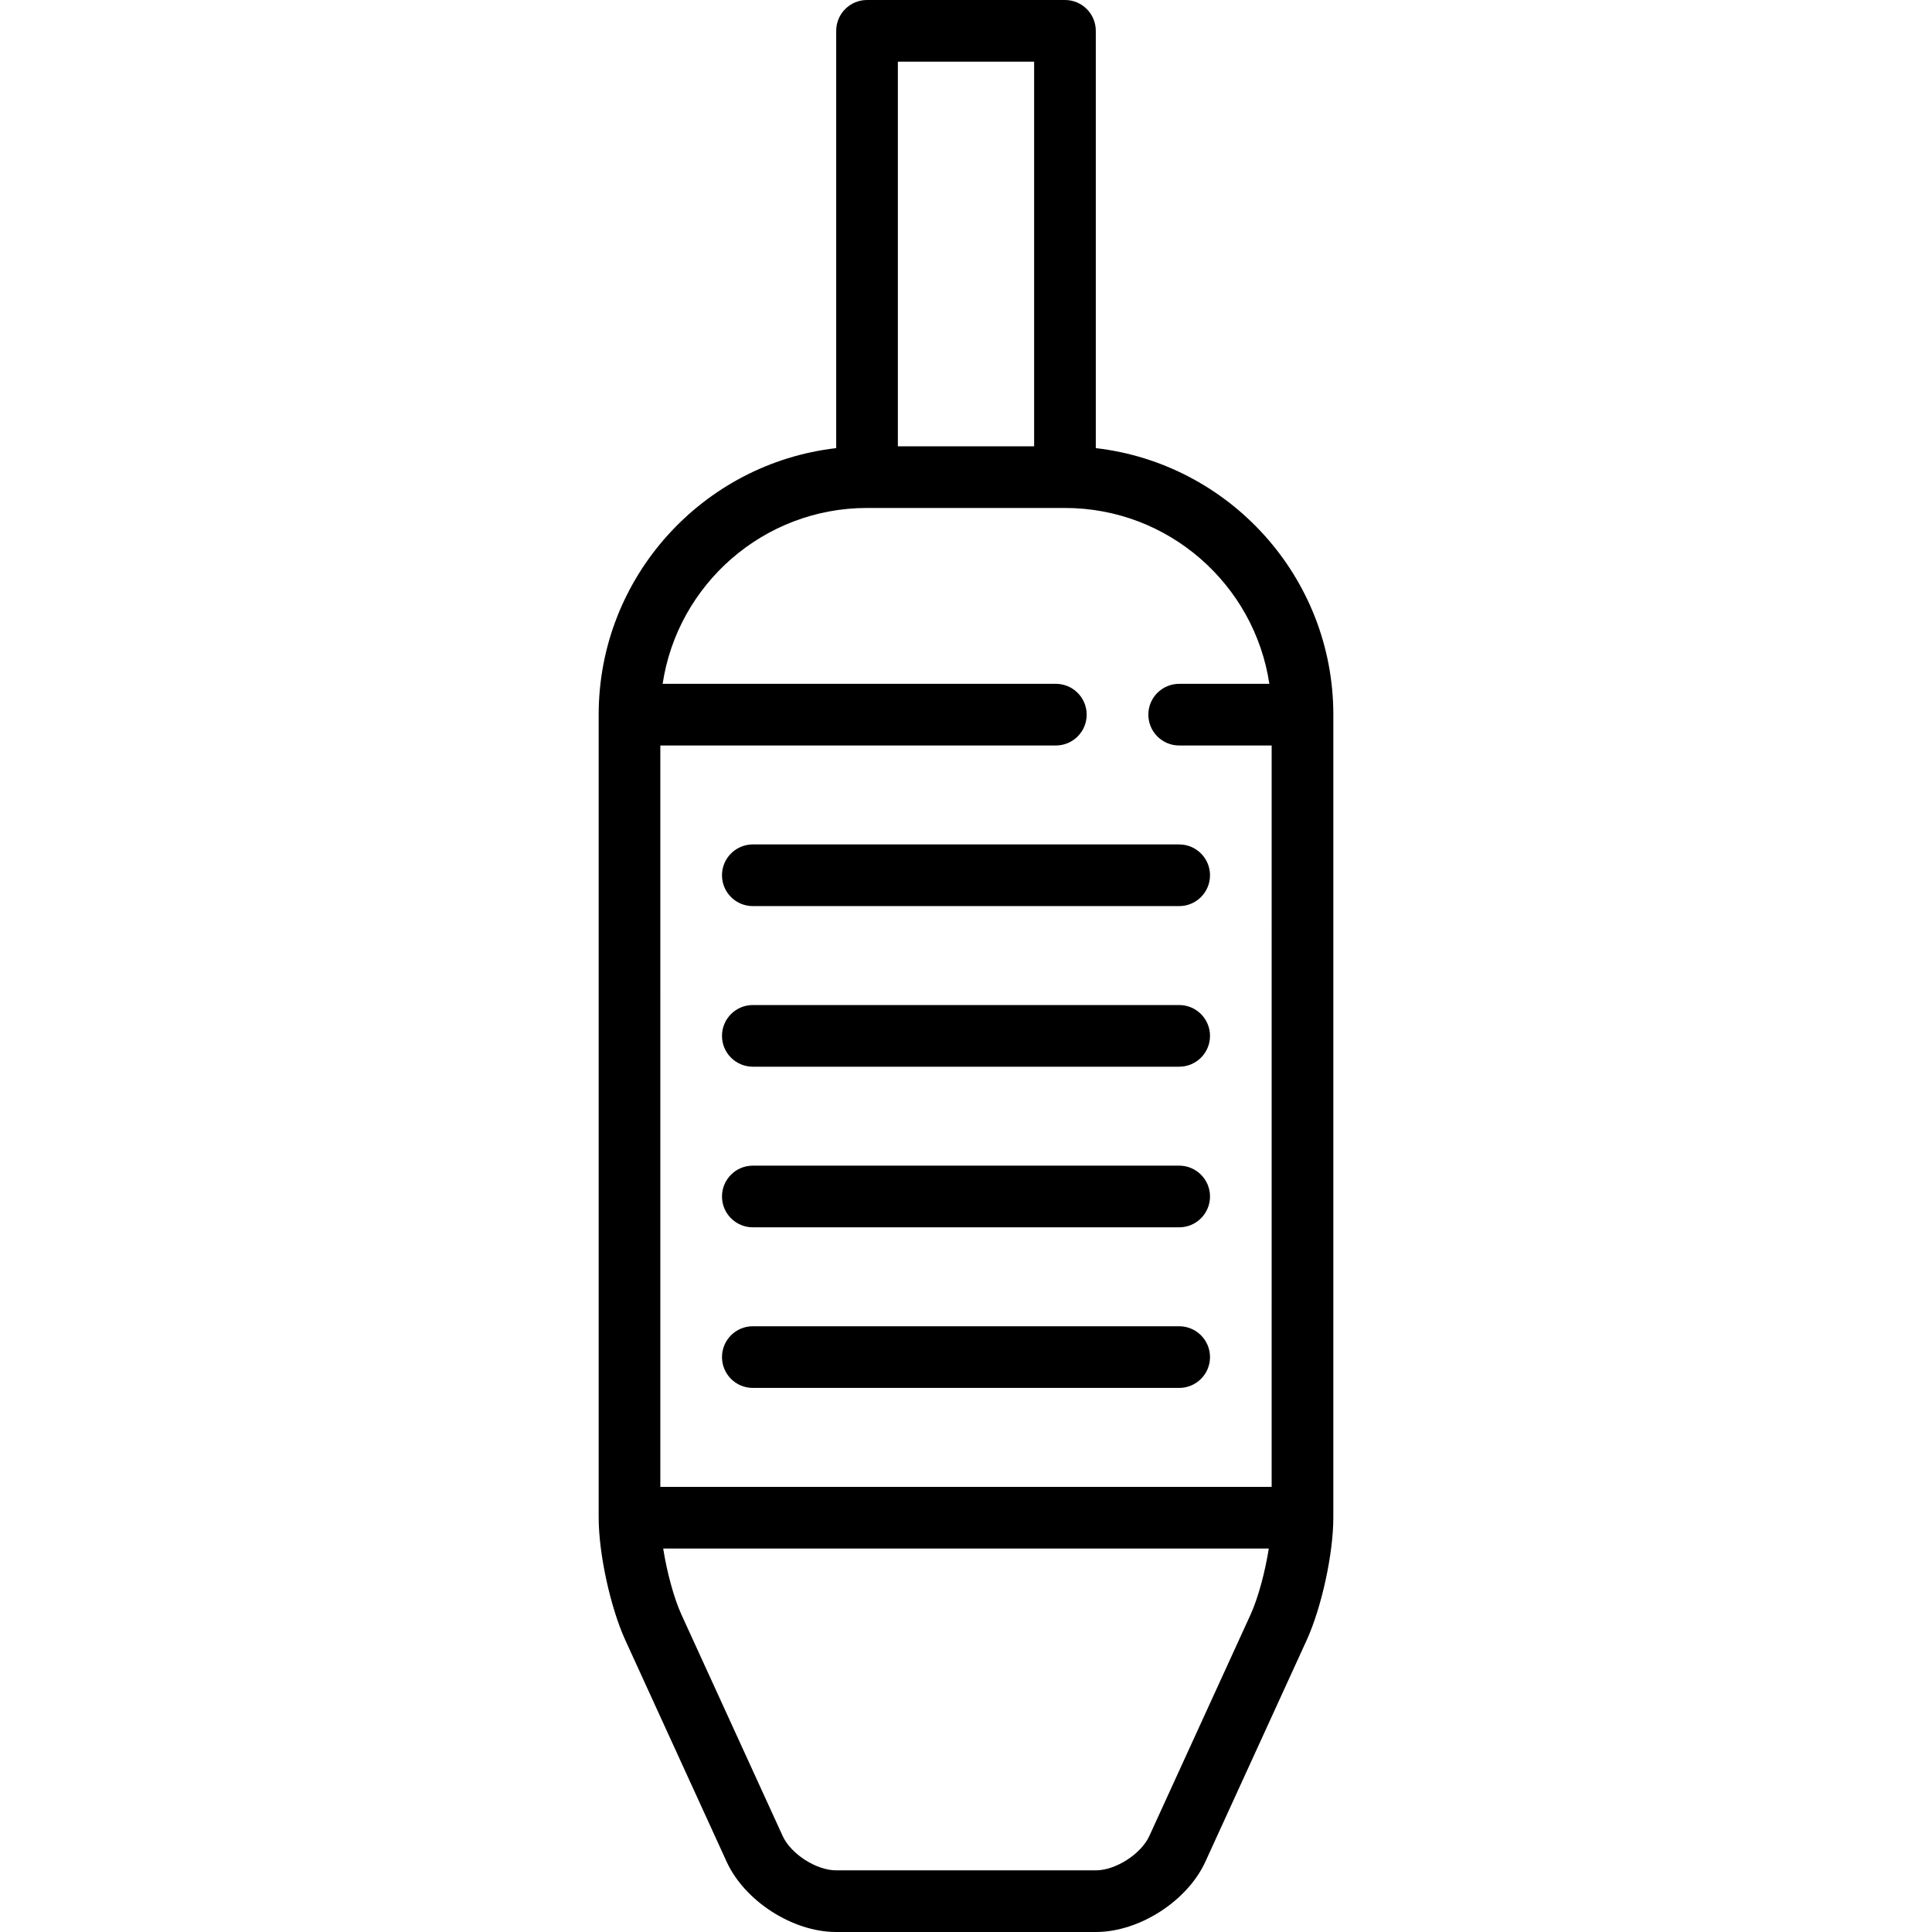 <?xml version='1.0' encoding='iso-8859-1'?>
<!-- Uploaded to: SVG Repo, www.svgrepo.com, Generator: SVG Repo Mixer Tools -->
<svg fill="#000000" height="800px" width="800px" version="1.1" xmlns="http://www.w3.org/2000/svg" viewBox="0 0 470 470" xmlns:xlink="http://www.w3.org/1999/xlink" enable-background="new 0 0 470 470">
  <g>
    <path d="m266.575,109.017v-101.517c0-4.142-3.357-7.5-7.5-7.5h-48.151c-4.142,0-7.5,3.358-7.5,7.5v101.517c-32.476,3.733-57.784,31.379-57.784,64.838l.002,195.358c0,8.759 2.853,21.861 6.496,29.826l24.63,53.86c4.385,9.589 16.08,17.101 26.624,17.101h63.214c10.544,0 22.239-7.512 26.624-17.101l24.63-53.86c3.644-7.967 6.497-21.068 6.497-29.826l.003-195.358c0-33.459-25.308-61.104-57.785-64.838zm.031,345.983h-63.214c-4.799,0-10.987-3.975-12.982-8.339l-24.63-53.86c-1.847-4.04-3.538-10.373-4.444-16.088h147.329c-0.906,5.715-2.598,12.048-4.445,16.088l-24.63,53.86c-1.996,4.364-8.185,8.339-12.984,8.339zm-15.031-346.427h-33.151v-93.573h33.151v93.573zm-40.651,15h48.151c25.179,0 46.091,18.601 49.723,42.782h-21.938c-4.141,0-7.498,3.356-7.5,7.496 0,4.146 3.357,7.504 7.5,7.504h22.5l-.003,180.358h-148.715l-.002-180.358h96.22c4.143,0 7.5-3.358 7.5-7.5-0.002-4.144-3.359-7.5-7.5-7.5h-95.659c3.633-24.181 24.545-42.782 49.723-42.782z"/>
    <path d="m286.86,283.57h-103.72c-4.142,0-7.5,3.358-7.5,7.5s3.358,7.5 7.5,7.5h103.72c4.143,0 7.5-3.358 7.5-7.5s-3.357-7.5-7.5-7.5z"/>
    <path d="m286.86,322.641h-103.72c-4.142,0-7.5,3.358-7.5,7.5s3.358,7.5 7.5,7.5h103.72c4.143,0 7.5-3.358 7.5-7.5s-3.357-7.5-7.5-7.5z"/>
    <path d="m286.86,244.498h-103.72c-4.142,0-7.5,3.358-7.5,7.5s3.358,7.5 7.5,7.5h103.72c4.143,0 7.5-3.358 7.5-7.5s-3.357-7.5-7.5-7.5z"/>
    <path d="m175.64,212.927c0,4.142 3.358,7.5 7.5,7.5h103.72c4.143,0 7.5-3.358 7.5-7.5s-3.357-7.5-7.5-7.5h-103.72c-4.142,0-7.5,3.358-7.5,7.5z"/>
  </g>
</svg>